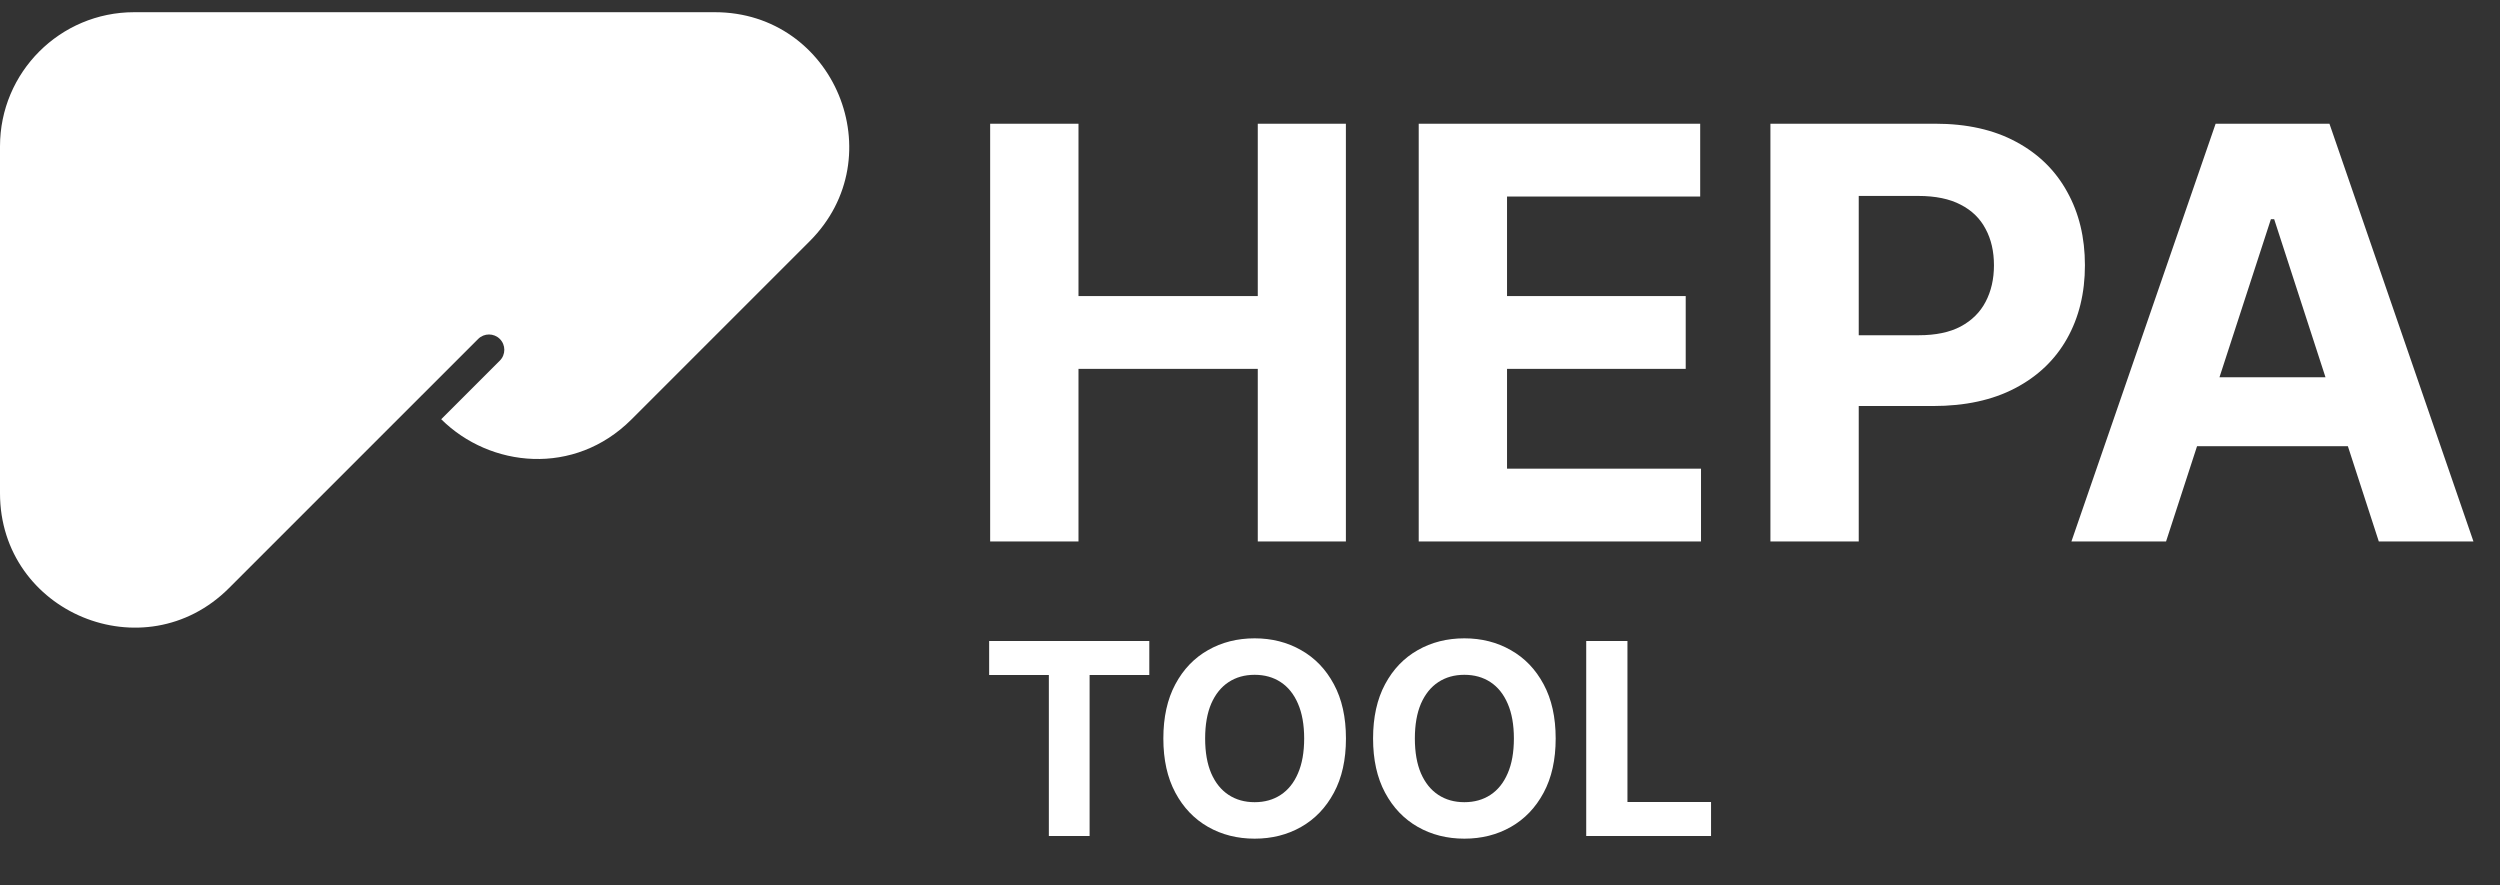 <svg width="144" height="51" viewBox="0 0 144 51" fill="none" xmlns="http://www.w3.org/2000/svg">
<rect x="0" y="0" width="144" height="51" fill="#333333" stroke="none"/>
<path d="M41.175 0.703C48.059 0.703 51.506 9.026 46.639 13.893L36.372 24.16C33.086 27.447 28.226 26.941 25.414 24.148L28.79 20.773C29.135 20.428 29.135 19.869 28.79 19.524C28.445 19.18 27.887 19.18 27.542 19.524L24.308 22.758L24.307 22.757L13.19 33.874C8.323 38.742 0 35.294 0 28.41V8.43C0 4.162 3.459 0.703 7.727 0.703H41.175Z" fill="white"/>
<path d="M57.033 31.188V7.126H62.121V17.054H72.448V7.126H77.523V31.188H72.448V21.248H62.121V31.188H57.033ZM81.718 31.188V7.126H97.931V11.321H86.805V17.054H97.097V21.248H86.805V26.994H97.978V31.188H81.718ZM101.976 31.188V7.126H111.469C113.294 7.126 114.848 7.475 116.133 8.172C117.417 8.861 118.396 9.821 119.07 11.05C119.752 12.272 120.092 13.682 120.092 15.28C120.092 16.878 119.748 18.288 119.058 19.51C118.369 20.732 117.37 21.683 116.062 22.365C114.762 23.046 113.188 23.387 111.339 23.387H105.289V19.31H110.517C111.496 19.31 112.303 19.142 112.937 18.805C113.579 18.46 114.057 17.986 114.371 17.383C114.692 16.772 114.852 16.071 114.852 15.28C114.852 14.481 114.692 13.784 114.371 13.189C114.057 12.586 113.579 12.12 112.937 11.791C112.295 11.454 111.48 11.286 110.493 11.286H107.063V31.188H101.976ZM124.765 31.188H119.314L127.62 7.126H134.176L142.471 31.188H137.019L130.992 12.625H130.804L124.765 31.188ZM124.425 21.73H137.301V25.701H124.425V21.73Z" fill="white"/>
<path d="M56.975 38.88V36.922H66.2V38.88H62.761V48.153H60.414V38.88H56.975ZM77.527 42.538C77.527 43.762 77.295 44.804 76.831 45.663C76.37 46.523 75.741 47.179 74.944 47.632C74.151 48.082 73.259 48.307 72.268 48.307C71.27 48.307 70.374 48.08 69.581 47.627C68.787 47.173 68.16 46.517 67.7 45.658C67.239 44.799 67.009 43.759 67.009 42.538C67.009 41.313 67.239 40.271 67.7 39.412C68.16 38.552 68.787 37.898 69.581 37.448C70.374 36.995 71.27 36.768 72.268 36.768C73.259 36.768 74.151 36.995 74.944 37.448C75.741 37.898 76.37 38.552 76.831 39.412C77.295 40.271 77.527 41.313 77.527 42.538ZM75.12 42.538C75.12 41.744 75.001 41.075 74.763 40.53C74.529 39.986 74.198 39.572 73.77 39.291C73.343 39.009 72.842 38.869 72.268 38.869C71.694 38.869 71.193 39.009 70.765 39.291C70.338 39.572 70.005 39.986 69.767 40.53C69.533 41.075 69.416 41.744 69.416 42.538C69.416 43.331 69.533 44 69.767 44.545C70.005 45.09 70.338 45.503 70.765 45.784C71.193 46.066 71.694 46.206 72.268 46.206C72.842 46.206 73.343 46.066 73.77 45.784C74.198 45.503 74.529 45.09 74.763 44.545C75.001 44 75.12 43.331 75.12 42.538ZM89.607 42.538C89.607 43.762 89.375 44.804 88.911 45.663C88.45 46.523 87.821 47.179 87.024 47.632C86.231 48.082 85.339 48.307 84.348 48.307C83.35 48.307 82.454 48.08 81.661 47.627C80.867 47.173 80.24 46.517 79.78 45.658C79.319 44.799 79.089 43.759 79.089 42.538C79.089 41.313 79.319 40.271 79.78 39.412C80.24 38.552 80.867 37.898 81.661 37.448C82.454 36.995 83.35 36.768 84.348 36.768C85.339 36.768 86.231 36.995 87.024 37.448C87.821 37.898 88.45 38.552 88.911 39.412C89.375 40.271 89.607 41.313 89.607 42.538ZM87.2 42.538C87.2 41.744 87.081 41.075 86.843 40.53C86.609 39.986 86.278 39.572 85.851 39.291C85.423 39.009 84.922 38.869 84.348 38.869C83.774 38.869 83.273 39.009 82.845 39.291C82.418 39.572 82.085 39.986 81.847 40.53C81.613 41.075 81.496 41.744 81.496 42.538C81.496 43.331 81.613 44 81.847 44.545C82.085 45.09 82.418 45.503 82.845 45.784C83.273 46.066 83.774 46.206 84.348 46.206C84.922 46.206 85.423 46.066 85.851 45.784C86.278 45.503 86.609 45.09 86.843 44.545C87.081 44 87.2 43.331 87.2 42.538ZM91.366 48.153V36.922H93.741V46.195H98.556V48.153H91.366Z" fill="white"/>
</svg>
